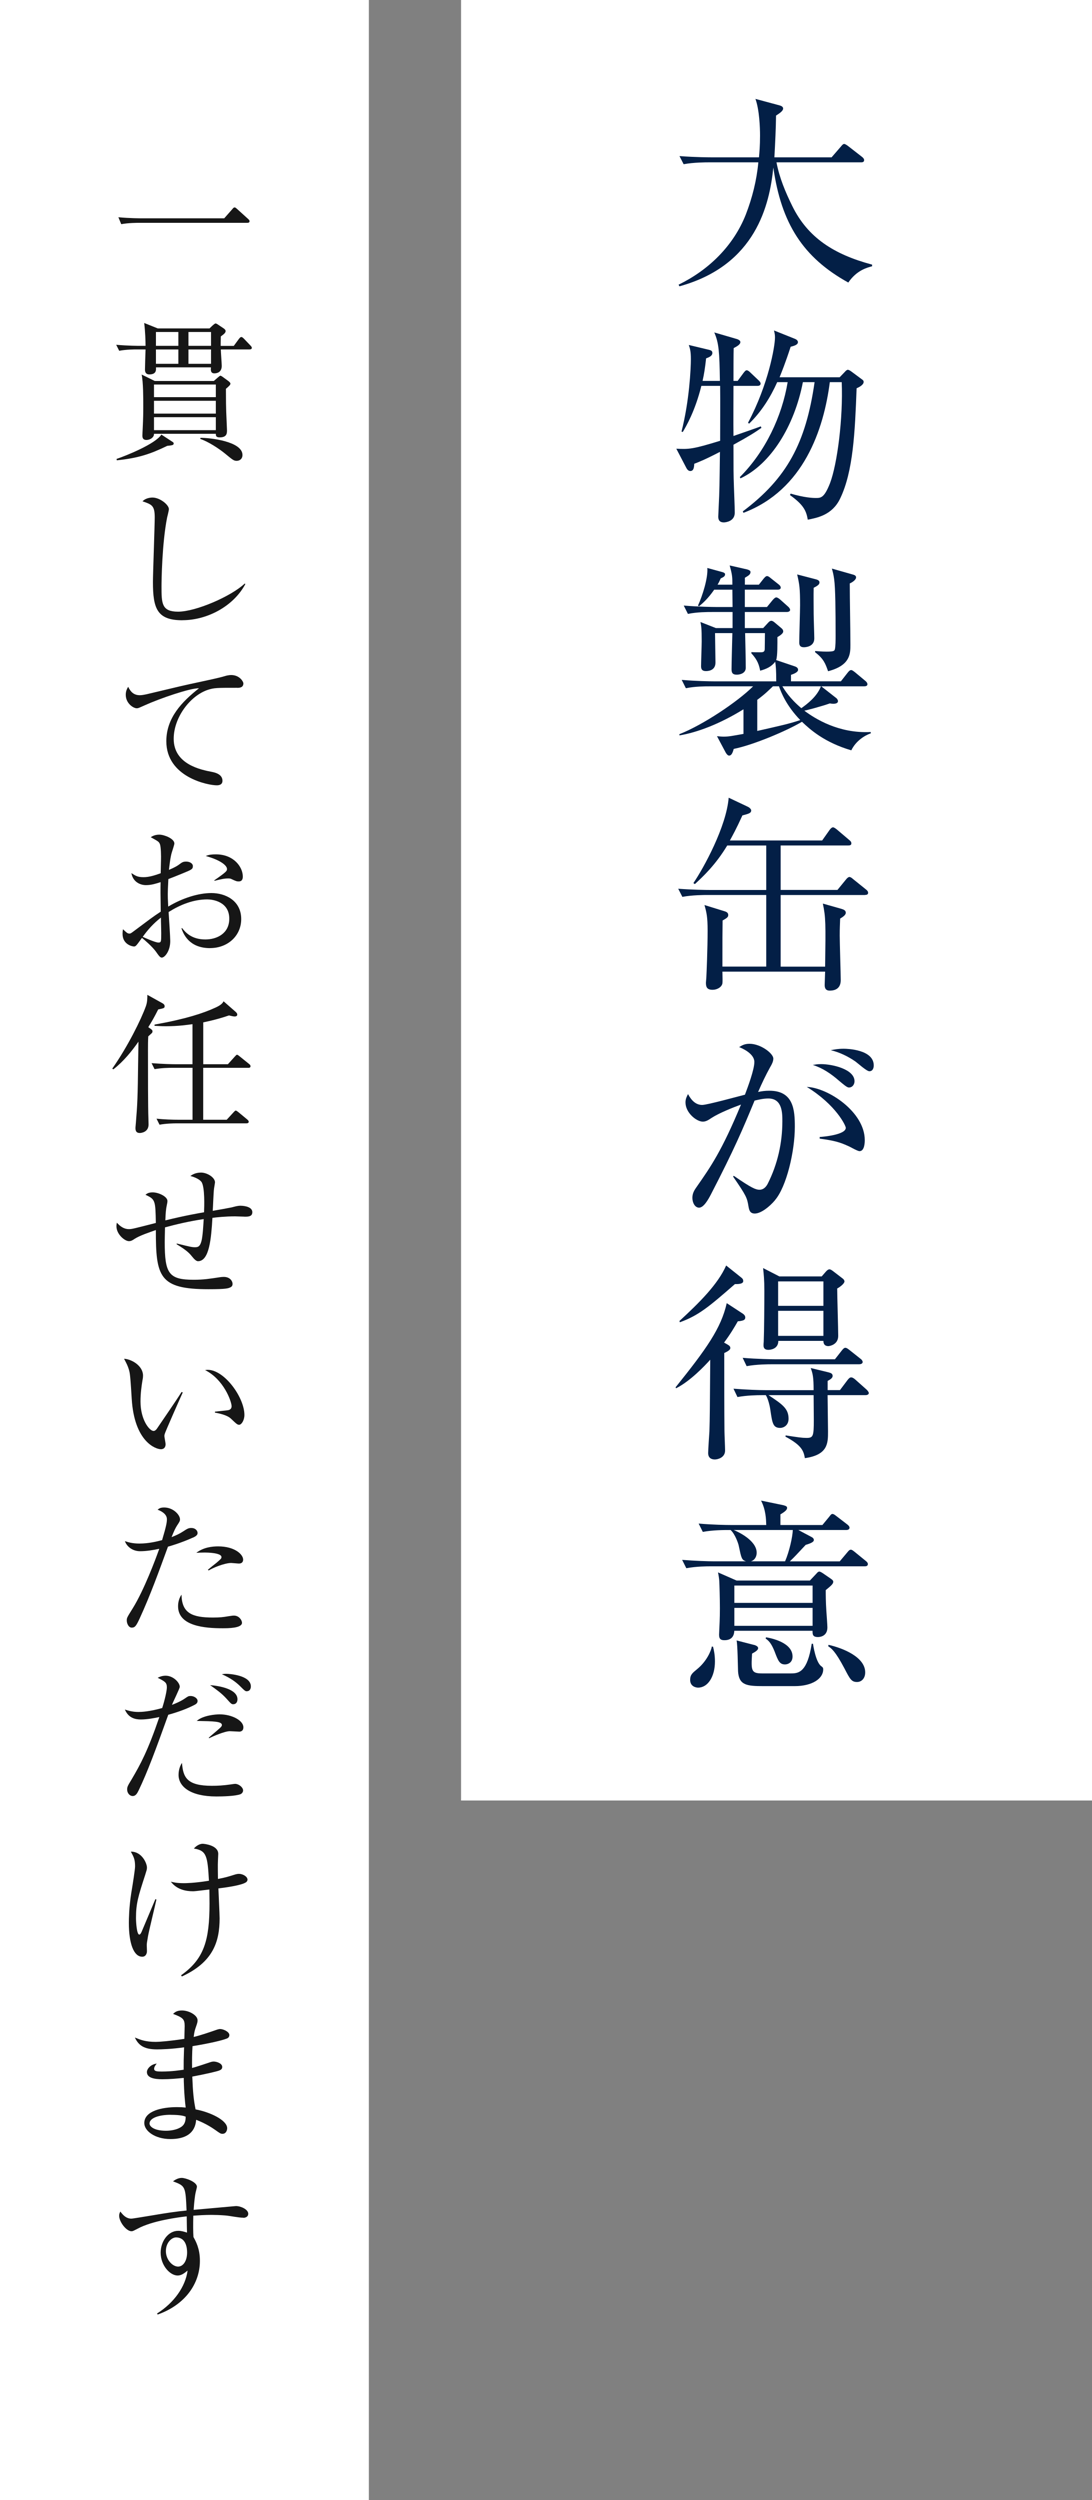 <?xml version="1.0" encoding="UTF-8"?><svg id="_レイヤー_2" xmlns="http://www.w3.org/2000/svg" viewBox="0 0 225 515"><rect x="0" y="0" width="225" height="515" fill="#808080" stroke="none"/><defs><style>.cls-1{fill:#fff;fill-rule:evenodd;}.cls-1,.cls-2,.cls-3{stroke-width:0px;}.cls-2{fill:#161616;}.cls-3{fill:#031f46;}</style></defs><g id="_レイヤー_1-2"><path class="cls-1" d="m95,0h130v370.89H95V0ZM0,0h76v515H0V0Z"/><path class="cls-3" d="m174.78,58.2c-9.33-5.16-13.8-12.17-15.44-23.69-.77,7.57-3.53,20.12-19.35,24.47l-.17-.34c6.19-3.01,11.31-8,13.85-14.45,1.33-3.44,2.24-7.05,2.58-10.75h-10.32c-.34,0-3.05,0-5.07.39l-.86-1.68c3.4.26,6.41.26,6.62.26h9.76c.09-.99.22-2.32.22-4.47,0-1.63-.13-5.33-.95-7.57l4.94,1.33c.39.09.77.3.77.65,0,.47-.6.9-1.46,1.46-.04,2.79-.17,5.46-.34,8.6h11.78l1.94-2.24c.21-.26.43-.52.64-.52s.52.21.82.43l2.88,2.24c.17.13.43.39.43.65,0,.47-.43.47-.64.47h-17.42c.6,3.18,1.85,6.15,3.27,9.03,3.18,6.45,8.51,9.93,16.43,12.04v.34c-.95.26-3.14.77-4.9,3.35Z"/><path class="cls-3" d="m151.13,91.61c0,5.2,0,6.11.09,8.6.04,1.5.17,3.91.17,5.42,0,1.76-1.85,1.98-2.24,1.98-.95,0-1.16-.56-1.16-1.2,0-.17.09-1.76.09-2.06.17-3.23.17-4.39.26-11.27-3.14,1.63-4.39,2.11-5.29,2.45-.04.77-.13,1.5-.82,1.5-.47,0-.73-.47-.86-.73l-2.02-3.87c2.67.13,3.4.09,9.03-1.63,0-3.78.04-8.04,0-11.31h-3.87c-1.29,5.2-3.14,8.34-3.83,9.5l-.26-.09c1.63-6.36,1.93-13.07,1.93-14.92,0-1.59-.17-2.15-.43-2.92l4.13.99c.34.09.73.17.73.65,0,.6-.6.86-1.29,1.12-.22,2.02-.43,3.31-.73,4.64h3.57c-.09-6.06-.22-7.83-1.16-9.98l4.73,1.38c.26.09.65.3.65.6,0,.52-.73.9-1.38,1.25-.04.9-.04,5.46-.04,6.75h.86l1.2-1.63c.21-.26.43-.56.65-.56.26,0,.56.26.77.47l1.72,1.63c.17.17.39.39.39.65,0,.39-.39.47-.65.47h-4.94c0,2.75-.04,7.57,0,10.32.86-.3,4.86-1.68,5.63-1.98l.13.3c-1.2.86-2.54,1.72-5.76,3.48Zm25.37-11.65c-.34,8.99-.69,17.16-3.4,22.75-1.63,3.4-4.73,3.96-6.67,4.34-.3-1.94-.99-3.14-3.66-5.07l.13-.3c2.84.82,4.47.9,5.2.9,1.03,0,1.72,0,2.92-3.05,1.5-3.96,2.71-13.37,2.41-20.81h-2.45c-1.25,9.72-5.38,22.23-17.8,26.92l-.13-.3c9.12-6.84,12.99-14.1,14.79-26.62h-2.41c-1.76,9.07-6.62,16.9-12.86,19.82l-.13-.26c5.29-5.29,8.69-12.56,9.85-19.56h-2.15c-1.38,3.1-3.27,6.11-5.8,8.56l-.21-.21c4.21-7.91,5.55-15.74,5.55-17.54,0-.47-.04-.82-.21-1.46l4.3,1.72c.43.17.64.43.64.69,0,.56-.82.77-1.5.95-1.12,3.44-1.85,5.2-2.28,6.28h12.38l1.03-1.07c.26-.3.47-.47.65-.47s.47.17.77.39l2.02,1.5c.3.21.47.34.47.6,0,.65-.99,1.12-1.46,1.33Z"/><path class="cls-3" d="m175.43,154.57c-5.59-1.63-8.56-4.34-10.19-5.89-3.1,1.85-9.98,4.77-14.06,5.59-.22.82-.47,1.38-.95,1.38-.3,0-.56-.39-.69-.6l-1.81-3.4c.52.04.82.09,1.38.09,1.08,0,1.63-.13,4.08-.56v-5.07c-4.94,3.05-9.55,4.77-13.2,5.38v-.26c4.77-1.85,12-6.67,15.18-9.85h-8.82c-1.08,0-3.14,0-5.03.39l-.86-1.72c2.92.26,5.98.3,6.58.3h12.9c0-2.32-.09-3.22-.21-4.04-.77,1.03-1.85,1.51-3.1,1.85-.22-1.07-.47-2.15-1.81-3.57v-.26c.52.04,1.25.04,1.76.04s.95,0,.99-.6c0-.39.04-2.32.04-3.35h-4.08c.04,1.59.13,5.68.13,7.14,0,1.12-1.16,1.42-1.85,1.42-.95,0-1.08-.47-1.08-1.16,0-1.12.13-5.98.17-7.4h-3.57c0,.99.09,5.2.09,6.06,0,1.76-1.68,1.76-1.98,1.76-.73,0-.99-.34-.99-.99,0-.77.13-4.39.13-5.12,0-2.71-.09-3.18-.26-4l3.18,1.25h3.44v-3.31h-4.13c-1.07,0-3.14,0-5.07.39l-.86-1.72c2.97.26,6.06.3,6.62.3h3.44l-.04-3.57h-3.74c-1.25,1.81-2.32,2.75-3.1,3.4l-.26-.09c.95-2.06,2.11-5.76,1.94-7.78l3.14.86c.34.09.52.26.52.43,0,.43-.34.6-.9.86-.26.6-.39.86-.65,1.29h3.05c0-1.5,0-1.98-.56-3.96l3.61.82c.34.09.69.26.69.52,0,.56-.47.77-1.16,1.2v1.42h2.88l.99-1.25c.3-.34.47-.52.69-.52s.47.17.77.43l1.63,1.29c.3.22.43.47.43.65,0,.3-.26.43-.65.43h-6.75v3.57h4.56l1.16-1.42c.34-.39.56-.56.77-.56.17,0,.47.17.82.47l1.59,1.42c.21.17.43.47.43.69,0,.3-.39.43-.64.43h-8.69v3.31h3.78l.99-1.07c.26-.3.47-.43.69-.43s.47.17.73.39l1.33,1.12c.21.17.39.39.39.69,0,.39-.6.82-1.2,1.16,0,1.2.04,4-.26,4.73l3.7,1.25c.56.17.82.39.82.77,0,.43-.69.77-1.46,1.03v1.33h10.28l1.38-1.76c.3-.39.52-.56.73-.56s.43.17.82.47l2.11,1.76c.22.17.43.43.43.69,0,.34-.34.43-.65.43h-8.86l3.01,2.36c.26.17.43.47.43.69,0,.52-.73.65-1.68.47-1.68.6-4.64,1.38-5.25,1.5,2.19,1.63,7.05,4.73,13.67,4.39l.04.26c-1.33.47-3.1,1.59-4.04,3.53Zm-14.92-13.2h-1.25c-.73.69-1.55,1.55-3.23,2.79v6.41c4.34-.99,6.58-1.46,8.86-2.24-2.88-2.97-3.96-5.72-4.39-6.97Zm.69,0c.43.69,1.46,2.45,3.91,4.51,1.2-.86,3.22-2.36,4.04-4.51h-7.96Zm6.45-20.3c-.04,1.68,0,3.91,0,5.38,0,.82.13,4.34.13,5.07,0,1.81-2.02,1.81-2.15,1.81-.82,0-.95-.47-.95-.99,0-1.2.17-6.58.17-7.65,0-3.57-.13-4.3-.6-6.36l3.96,1.03c.3.09.64.26.64.6,0,.39-.26.65-1.2,1.12Zm7.44-.9c0,3.53.13,9.16.13,12.64,0,1.85,0,4.26-4.6,5.46-.52-1.46-.86-2.54-2.67-3.91v-.26c.56.04,1.29.13,2.37.13,1.5,0,1.59-.17,1.68-.43.17-.47.17-2.15.17-2.84,0-5.07-.04-9.85-.3-11.65-.13-.99-.3-1.59-.47-2.19l4.39,1.25c.34.09.6.26.6.56,0,.56-.9,1.08-1.29,1.25Z"/><path class="cls-3" d="m178.22,184.37h-17.37v14.75h9.16c.13-8.86.13-10.19-.47-12.99l3.78,1.07c.39.13.95.26.95.82,0,.47-.6.86-1.16,1.2-.04,1.29-.09,1.81-.09,3.53,0,1.46.21,7.87.21,9.16,0,2.11-1.76,2.15-2.28,2.15-.99,0-1.03-.77-1.03-1.2s.09-2.32.09-2.71h-21.16c.04,1.29.04,2.15,0,2.41-.13.77-1.08,1.33-2.02,1.33-1.16,0-1.38-.56-1.38-1.46,0-.22.09-.9.09-1.16.04-.73.26-5.89.26-9.55,0-2.84-.21-3.74-.65-5.29l4.17,1.29c.43.13.73.34.73.77,0,.39-.21.6-1.16,1.12-.04,2.75-.04,3.44-.04,9.5h9.03v-14.75h-12.21c-.43,0-3.1,0-5.07.39l-.86-1.68c2.84.22,5.81.26,6.62.26h11.52v-9.16h-8.04c-2.41,4-4.95,6.36-6.67,7.95l-.3-.21c2.11-3.1,6.79-11.61,7.27-17.59l3.91,1.85c.39.17.73.52.73.77,0,.56-.52.69-1.81,1.03-1.29,2.84-2.02,4.13-2.58,5.16h19.01l1.55-2.19c.21-.3.47-.52.69-.52s.6.3.77.43l2.58,2.19c.26.21.43.39.43.69,0,.39-.34.43-.64.43h-13.93v9.16h11.7l1.76-2.15c.17-.22.47-.52.69-.52.26,0,.52.21.77.43l2.67,2.15c.22.17.43.39.43.69,0,.39-.39.43-.65.43Z"/><path class="cls-3" d="m159.69,247.23c-1.16,1.38-2.92,2.75-4.17,2.75-.99,0-1.16-.69-1.29-1.42-.3-1.81-.39-2.15-3.18-6.19l.13-.17c3.74,2.58,4.56,2.88,5.33,2.88s1.33-.56,1.68-1.25c2.02-4,3.01-8.38,3.01-12.86,0-1.68,0-4.69-2.88-4.69-1.03,0-1.89.22-2.84.43-2.49,6.02-4.17,9.98-8.99,19.31-.56,1.08-1.5,2.75-2.45,2.75-.86,0-1.38-1.03-1.38-2.02s.43-1.63.95-2.36c2.79-4,5.12-7.31,9.07-16.86-1.63.6-4.47,1.72-6.06,2.75-.64.43-1.16.77-1.81.77-1.29,0-3.57-1.81-3.57-3.96,0-.73.26-1.2.52-1.72.77,1.46,1.72,2.24,2.92,2.24,1.03,0,7.4-1.76,8.81-2.11.65-1.72,1.94-5.2,1.94-6.75,0-1.72-2.54-2.84-3.14-3.05.52-.3,1.03-.69,2.15-.69,2.28,0,4.9,1.98,4.9,3.05,0,.6-.34,1.25-.65,1.76-.95,1.72-1.68,3.27-2.49,5.12.77-.17,1.46-.26,2.32-.26,5.03,0,5.25,4.04,5.25,7.44,0,5.07-1.72,12.34-4.08,15.09Zm17.41-10.1c-.43,0-2.02-.95-2.36-1.07-1.81-.82-2.97-1.12-5.85-1.51v-.34c.65-.04,5.38-.43,5.38-1.89,0-.43-1.98-4.69-8.04-8.43,4.39.17,11.95,5.16,11.95,10.96,0,.34,0,2.28-1.08,2.28Zm-2.19-13.11c-.39,0-1.03-.56-2.06-1.42-1.63-1.42-3.4-2.62-5.38-3.23.56-.09.9-.17,1.72-.17,2.28,0,6.88,1.03,6.88,3.53,0,.6-.39,1.29-1.16,1.29Zm4.21-3.35c-.56,0-2.45-1.72-2.88-2.02-1.55-1.07-3.27-1.89-5.07-2.32.69-.13,1.46-.3,2.67-.3.77,0,6.19.17,6.19,3.44,0,.56-.22,1.2-.9,1.2Z"/><path class="cls-3" d="m153.28,271.91c-.3.17-.95.26-1.25.26-.69,1.2-1.55,2.67-2.84,4.39l.69.39c.47.26.6.47.6.73s-.21.56-1.25,1.03c0,5.55,0,11.78.04,16.04,0,.6.13,3.4.13,4.04,0,1.5-1.55,1.85-2.11,1.85-.65,0-1.38-.26-1.38-1.33,0-.6.21-3.74.26-4.47.09-2.97.09-4.17.17-14.75-1.12,1.25-4.13,4.43-7.05,5.89l-.09-.21c6.32-7.87,9.37-12.13,10.54-17.33l3.35,2.19c.3.21.47.47.47.77,0,.26-.13.43-.3.52Zm-1.85-7.4c-5.42,4.73-7.48,6.45-11.35,7.87l-.09-.26c4.17-3.83,7.95-7.61,9.63-11.44l3.18,2.54c.26.22.34.39.34.69,0,.39-.47.64-1.72.6Zm26.87,22.88h-7.78c0,1.2.09,6.41.09,7.48,0,2.41,0,4.82-4.77,5.5-.26-1.46-.6-2.62-4-4.43l.04-.26c2.54.39,3.35.52,4.3.52,1.38,0,1.5-.34,1.5-3.74,0-.82-.04-4.34-.04-5.07h-9.29c2.84,1.89,4.13,2.75,4.13,4.86,0,1.42-1.08,1.89-1.72,1.89-1.5,0-1.63-.99-2.02-3.61-.09-.77-.47-2.41-.95-3.14h-.77c-1.08,0-3.14.04-5.07.39l-.82-1.72c2.67.21,5.33.3,6.58.3h9.93c0-2.67-.17-3.4-.6-4.56l3.7.9c.52.13.82.3.82.73s-.47.73-1.03,1.03v1.89h2.54l1.55-2.06c.34-.43.52-.56.77-.56.21,0,.47.13.82.43l2.37,2.11c.17.17.43.47.43.69,0,.26-.26.43-.69.43Zm-1.2-6.36h-18.19c-.43,0-3.05,0-5.07.39l-.82-1.72c2.97.26,6.24.3,6.58.3h12.43l1.42-1.81c.3-.39.52-.56.73-.56s.43.13.86.47l2.28,1.81c.26.17.43.47.43.64,0,.3-.3.47-.65.47Zm-4.6-15.61c0,1.55.21,8.38.21,9.76,0,1.89-1.89,2.11-2.02,2.11-.99,0-1.03-.77-1.03-1.08h-9.29c0,1.68-1.63,1.85-2.06,1.85-.82,0-.99-.47-.99-.9,0-.17,0-.47.04-.77.09-2.02.13-8,.13-10.49,0-2.36-.13-3.44-.26-4.69l3.35,1.72h8.73l.86-.99c.26-.3.52-.47.73-.47s.43.13.82.43l1.85,1.42c.26.17.43.43.43.64,0,.43-.86,1.12-1.5,1.46Zm-2.84-1.46h-9.33v5.03h9.33v-5.03Zm0,6.06h-9.33v5.16h9.33v-5.16Z"/><path class="cls-3" d="m169.45,314.14l1.42-1.72c.21-.26.39-.56.64-.56s.47.17.86.47l2.24,1.72c.21.17.43.39.43.65,0,.39-.43.47-.65.47h-9.89l2.67,1.42c.17.09.52.26.52.65,0,.34-.47.64-1.68.99-1.98,2.11-2.19,2.37-3.27,3.4h10.28l1.59-1.89c.21-.26.43-.52.69-.52.21,0,.39.13.77.43l2.32,1.89c.22.17.43.39.43.64,0,.43-.39.47-.65.47h-31.69c-.77,0-2.97,0-5.07.39l-.86-1.72c2.67.21,5.33.3,6.62.3h6.54c-.9-.3-.95-.6-1.5-3.22-.04-.3-.73-2.41-1.68-3.23-1.42,0-3.61,0-5.72.39l-.86-1.72c2.88.26,5.81.3,6.62.3h7.31c-.04-1.25-.09-3.1-1.07-5.03l4.6.95c.43.13.77.21.77.56,0,.39-.43.77-1.38,1.33v2.19h8.64Zm-22.53,25.07c.17.69.39,1.63.39,3.05,0,3.05-1.42,5.38-3.48,5.38-.39,0-1.63-.21-1.63-1.59,0-1.08.47-1.42,1.46-2.24,1.89-1.55,2.84-3.66,3.01-4.64l.26.04Zm19.95-13.63l1.38-1.46c.09-.13.34-.39.56-.39s.6.26.73.34l1.63,1.12c.3.21.52.39.52.64,0,.47-.56.9-1.55,1.72,0,.95,0,2.41.13,4.34.04.6.21,2.88.21,3.35,0,1.98-1.81,1.98-1.94,1.98-1.12,0-1.12-.56-1.12-1.29h-16.12c-.04,1.12-.6,1.94-2.02,1.94-.64,0-1.12-.13-1.12-1.12,0-.13.04-.77.04-.95.04-.95.13-2.32.13-4.51,0-1.98-.09-4.99-.13-5.63,0-.3-.17-1.38-.26-1.76l3.83,1.68h15.09Zm-15.69-10.41c.64.26,4.73,2.06,4.73,4.69,0,.64-.3,1.5-1.2,1.76h7.05c.86-1.98,1.55-5.03,1.59-6.45h-12.17Zm.13,11.44v3.57h16.12v-3.57h-16.12Zm0,4.6v3.7h16.12v-3.7h-16.12Zm4.17,7.65c.21.09.73.26.73.65,0,.34-.43.69-1.25,1.12-.21,3.44-.21,4.08,2.02,4.08h6.06c1.59,0,3.31-.34,4.21-6.11h.26c.04.26.56,3.78,1.68,4.6.34.26.43.34.43.69,0,1.85-2.19,3.44-5.89,3.44h-6.41c-3.44,0-5.07-.17-5.25-3.05-.04-1.03-.09-5.46-.3-6.36l3.7.95Zm2.36-1.59c1.25.21,5.46,1.12,5.46,3.96,0,1.25-.95,1.63-1.55,1.63-1.12,0-1.42-.73-2.15-2.67-.69-1.72-1.2-2.19-1.85-2.67l.09-.26Zm12.86,1.55c3.05.69,7.57,2.54,7.57,5.68,0,1.25-.77,1.98-1.68,1.98-1.16,0-1.46-.6-2.62-2.84-1.89-3.57-2.71-4.13-3.31-4.51l.04-.3Z"/><path class="cls-2" d="m46.21,44.96l1.64-1.86c.19-.22.28-.37.5-.37.19,0,.34.19.53.34l2.23,2.02c.16.15.31.28.31.47,0,.31-.28.34-.46.34h-22.32c-.28,0-2.2,0-3.66.28l-.59-1.43c2.33.22,4.56.22,4.74.22h17.08Z"/><path class="cls-2" d="m43.17,67.65l.65-.62c.22-.19.46-.4.59-.4s.31.09.53.25l1.15.77c.19.12.4.34.4.53,0,.37-.31.62-.99,1.12-.03,1.09-.03,1.43-.03,1.95h2.7l1.05-1.43c.28-.37.4-.4.5-.4.22,0,.5.31.59.4l1.3,1.36c.12.12.28.31.28.46,0,.28-.25.34-.47.34h-5.92c0,.53.19,2.91.19,3.38,0,1.21-.81,1.55-1.52,1.55-.84,0-.74-.78-.71-1.24h-11.32c.03.56.09,1.46-1.4,1.46-.62,0-.87-.43-.87-.96,0-.62.09-3.41.12-4.19h-1.8c-.53,0-2.14,0-3.63.28l-.62-1.24c2.39.22,4.74.22,4.78.22h1.27c0-.9-.06-2.91-.28-4.71l2.79,1.12h10.67Zm-7.6,23.38c.09.06.22.16.22.31,0,.37-.34.4-1.33.5-3.5,1.71-6.05,2.54-10.39,2.98l-.06-.28c2.01-.68,8.03-3.1,9.24-5.02l2.33,1.52Zm8.5-12.56l.71-.62c.25-.22.53-.46.62-.46.16,0,.34.16.53.28l1.15.84c.19.16.4.34.4.53,0,.22-.28.5-.93,1.05,0,2.48.03,3.94.06,4.74.06,1.27.16,3.66.16,3.78,0,.62,0,1.49-1.52,1.49-.78,0-.78-.4-.78-.74h-12.74c.03.77-.84,1.27-1.55,1.27-.84,0-.84-.62-.84-.9,0-.47.12-2.42.12-2.82.06-1.55.06-2.6.06-3.16,0-1.74,0-5.05-.34-6.6l2.7,1.33h12.19Zm-12.34.74v2.6h12.74v-2.6h-12.74Zm0,3.35v2.64h12.74v-2.64h-12.74Zm0,3.38v2.67h12.74v-2.67h-12.74Zm.4-17.55v2.85h4.62v-2.85h-4.62Zm0,3.6v2.95h4.62v-2.95h-4.62Zm6.7-3.6v2.85h4.65v-2.85h-4.65Zm0,3.6v2.95h4.65v-2.95h-4.65Zm2.45,18.2c1.89-.03,8.68.71,8.68,3.53,0,.87-.65,1.21-1.18,1.21-.59,0-.78-.15-2.48-1.55-1.18-.96-3.44-2.45-5.02-2.95v-.25Z"/><path class="cls-2" d="m37.59,127.77c-5.24,0-6.08-2.42-6.08-7.91,0-1.58.37-11.66.37-13.3,0-2.42-.59-2.64-2.51-3.29.71-.78,1.92-.78,2.05-.78,1.52,0,3.38,1.49,3.38,2.39,0,.28-.31,1.49-.37,1.74-1.05,5.33-1.15,13.02-1.15,14.14,0,3.5,0,5.24,3.41,5.24,3.66,0,10.95-3.16,13.74-5.8l.12.12c-2.45,4.59-7.88,7.44-12.96,7.44Z"/><path class="cls-2" d="m48.85,141.68c-4.25,0-4.71,0-6.05.43-3.66,1.24-7.01,5.71-7.01,10.08,0,5.3,5.67,6.39,7.91,6.82.99.19,2.14.65,2.14,1.83,0,.93-.96.93-1.18.93-1.8,0-10.39-1.67-10.39-9.08,0-4.81,3.19-8.12,6.73-10.91-1.8-.06-8.09,2.11-11.16,3.5-1.33.59-1.36.62-1.67.62-.68,0-2.26-.99-2.26-2.79,0-.77.28-1.27.5-1.64.5,1.05,1.15,1.74,2.42,1.74.37,0,1.02-.12,1.33-.19,7.01-1.67,7.78-1.86,10.85-2.51,1.8-.4,4-.84,5.33-1.24.25-.09.87-.22,1.27-.22,1.8,0,2.54,1.4,2.54,1.71,0,.93-.87.93-1.3.93Z"/><path class="cls-2" d="m43.3,195.31c-4.43,0-5.55-3.04-5.92-4.09l.15-.03c.62.78,1.86,2.33,4.78,2.33,2.33,0,4.93-1.18,4.93-4.28,0-3.53-3.44-3.97-4.53-3.97-2.85,0-5.55,1.08-7.97,2.6.06.93.34,5.12.34,5.98,0,2.08-1.15,3.41-1.74,3.41-.34,0-.59-.34-1.24-1.27-.78-1.05-2.33-2.39-2.85-2.79-1.15,1.58-1.27,1.77-1.64,1.77-.34,0-2.36-.4-2.36-2.6,0-.4.03-.68.09-.96.74.71.93.9,1.33.9.22,0,.31-.06.81-.43,3.32-2.48,3.91-2.95,5.64-4.09-.06-4-.06-4.46-.03-6.08-.84.28-1.89.62-3.01.62s-2.67-.59-3.01-2.48c.9.59,1.3.84,2.54.84,1.09,0,2.29-.37,3.5-.81,0-.56.06-2.14.06-2.67.03-.81,0-2.79-.22-3.32-.22-.53-.37-.59-1.89-1.43.74-.53,1.58-.53,1.77-.53.99,0,3.1.81,3.1,1.83,0,.22-.46,1.61-.5,1.74-.34.99-.56,3.19-.62,3.69,1.24-.53,1.74-.84,2.11-1.12.62-.46.81-.59,1.46-.59.77,0,1.36.43,1.36.9,0,.65-.19.74-2.01,1.49-1.3.53-2.2.9-3.04,1.21-.09,1.55-.12,2.67-.12,3.1,0,.62,0,.81.09,2.57,2.95-1.77,6.23-2.79,8.9-2.79,2.88,0,6.14,1.55,6.14,5.36,0,3.44-2.76,5.98-6.42,5.98Zm-10.11-4.56c-.03-.74-.03-1.27-.03-1.74-1.61,1.27-2.7,2.51-3.75,3.97.59.28,2.64,1.18,3.22,1.18s.59-.19.59-1.92c0-.19-.03-1.24-.03-1.49Zm16-9.18c-.4,0-.53-.03-1.58-.53-.19-.09-.43-.09-.62-.09-.65,0-1.18.09-2.82.5v-.12c2.6-1.8,2.6-1.95,2.6-2.33,0-.65-1.15-1.77-4.37-2.67.65-.28,1.27-.34,2.08-.34,3.72,0,5.55,2.64,5.55,4.56,0,.25,0,1.02-.84,1.02Z"/><path class="cls-2" d="m32.6,207.93c-.81,1.61-1.36,2.57-2.05,3.66l.53.37c.31.22.34.34.34.47,0,.22-.06.31-.19.43s-.46.43-.68.62c-.06.96-.06,1.74-.06,2.76,0,4.9,0,12.03.09,14.14,0,.19.03,1.08.03,1.27,0,1.52-1.43,1.74-1.8,1.74-.5,0-.9-.19-.9-.99,0-.31.06-.65.09-1.15.31-3.88.37-4.87.47-12.96,0-.46.03-1.61.06-3.72-1.27,1.83-3.07,4.09-5.18,5.71l-.22-.15c3.22-4.59,5.95-10.14,6.92-12.84.31-.84.31-1.67.31-2.36l3.13,1.74c.22.12.43.31.43.59,0,.4-.12.43-1.33.68Zm18.54,12.03h-9.27v10.7h4.84l1.37-1.49c.25-.25.34-.4.5-.4.12,0,.28.12.56.34l1.8,1.49c.22.19.31.34.31.46,0,.31-.31.34-.46.34h-14.26c-.84,0-2.29.03-3.66.28l-.62-1.24c1.58.16,3.19.22,4.78.22h2.64v-10.7h-4.16c-.74,0-2.29.03-3.66.28l-.62-1.24c2.48.19,4.28.22,4.77.22h3.66v-8.25c-.84.12-2.88.43-5.49.43-1.02,0-1.71-.06-2.33-.09v-.25c6.57-1.18,10.08-2.36,12.62-3.53,1.21-.56,1.43-.96,1.61-1.27l2.48,2.17c.25.22.34.4.34.56,0,.34-.34.4-.53.4-.31,0-.74-.12-1.18-.22-.99.34-2.6.87-5.3,1.43v8.62h5.08l1.4-1.55c.25-.25.34-.4.47-.4.15,0,.28.12.56.34l1.92,1.55c.22.16.31.31.31.47,0,.31-.28.34-.46.34Z"/><path class="cls-2" d="m50.37,250.62c-.31,0-1.64-.06-1.92-.06-2.01,0-3.81.19-4.68.31-.25,4.19-.62,8.93-2.98,8.93q-.46,0-1.24-.99c-.5-.62-1.02-1.21-3.16-2.51l.03-.15c2.85.71,3.16.77,3.75.77s1.02-.09,1.33-1.24c.28-.99.4-3.44.47-4.56-3.01.46-5.55,1.05-7.97,1.71-.03,1.33-.06,2.48-.06,2.98,0,6.51.81,7.81,5.95,7.81,2.08,0,3.19-.19,5.46-.53.22-.03.46-.06.74-.06,1.36,0,1.83.93,1.83,1.43,0,.25-.06.53-.43.71-.46.22-.81.4-4.53.4-10.2,0-10.85-2.6-10.85-12.19-1.49.53-3.29,1.12-4.4,1.83-.4.28-.71.46-1.15.46-.84,0-2.57-1.4-2.57-3.07,0-.16,0-.34.09-.74.62.71,1.43,1.33,2.45,1.33.62,0,.74-.03,5.58-1.27-.09-4.62-.09-4.87-2.14-5.8.31-.25.62-.5,1.49-.5,1.24,0,3.04.87,3.04,1.77,0,.25-.06.56-.12.81-.19.9-.25,1.55-.31,3.19,4.28-1.05,6.95-1.49,7.97-1.67.06-1.36.16-4.96-.46-6.14-.34-.62-1.49-1.12-2.36-1.33.28-.19.96-.71,2.2-.71s2.88.99,2.88,2.02c0,.09-.16,1.02-.19,1.21-.12.71-.22,4-.28,4.65.59-.09,3.69-.65,3.91-.71.74-.19,1.21-.34,1.83-.34.06,0,2.42,0,2.42,1.33,0,.93-.87.93-1.61.93Z"/><path class="cls-2" d="m33.93,295.41c-.03.16-.06.25-.06.4,0,.25.25,1.43.25,1.67,0,.81-.5,1.05-.96,1.05-1.09,0-5.49-1.55-6.02-10.39-.19-3.07-.31-5.02-.5-5.71-.28-1.12-.78-1.95-1.08-2.54,1.58.09,3.91,1.46,3.91,3.47,0,.22,0,.4-.12,1.02-.19,1.15-.4,2.67-.4,4.31,0,3.81,1.86,6.08,2.7,6.08.34,0,.65-.4.74-.56,1.4-2.08,3.69-5.36,5.02-7.47l.25.09c-.43.93-3.66,8.22-3.72,8.56Zm15.35-1.92c-.37,0-.5-.12-1.71-1.27-.84-.78-2.51-1.08-3.29-1.24v-.19c.43-.06,2.54-.25,2.76-.31.4-.09.68-.34.68-.81,0-.96-1.61-5.52-5.46-7.44.22-.03.28-.06.53-.06,3.47,0,7.57,5.71,7.57,9.3,0,1.08-.59,2.02-1.08,2.02Z"/><path class="cls-2" d="m39.73,316.74c-2.48,1.12-4.87,1.8-5.12,1.86-1.83,4.99-3.63,10.02-5.86,14.85-.71,1.52-.96,1.83-1.61,1.83s-1.02-.87-1.02-1.46c0-.56.03-.59,1.24-2.54,2.33-3.75,4.74-10.23,5.3-11.81.09-.25.12-.31.15-.43-1.3.28-2.67.5-3.94.5-1.61,0-2.79-1.02-3.13-2.08.65.22,1.52.5,2.98.5,1.89,0,3.66-.43,4.68-.71.9-3.01.99-3.72.99-4.31,0-1.27-1.67-1.86-1.92-1.95.31-.25.56-.46,1.36-.46,1.86,0,3.26,1.52,3.26,2.45,0,.34-.12.53-.59,1.24-.34.53-.56.96-1.15,2.42.93-.37,1.61-.68,2.29-1.12.99-.65,1.21-.77,1.8-.77.81,0,1.27.56,1.27,1.02,0,.28-.09.59-.99.99Zm6.14,18.67c-3.57,0-9.18-.4-9.18-4.53,0-.25,0-1.4.71-2.39.06,3.85,2.23,4.71,6.48,4.71,1.46,0,2.14-.09,3.07-.25.93-.15,1.05-.15,1.27-.15.99,0,1.64.9,1.64,1.49,0,1.12-2.92,1.12-4,1.12Zm3.35-13.33c-.25,0-1.36-.12-1.58-.12-1.36,0-3.78.99-4.65,1.55l-.15-.16c.28-.25,1.52-1.24,1.77-1.43.93-.81,1.02-.87,1.02-1.18,0-.9-3.04-.93-3.44-.93-.74,0-1.27.03-1.74.06,1.49-1.15,3.29-1.33,4.5-1.33,3.44,0,5.15,1.67,5.15,2.73,0,.34-.16.81-.87.81Z"/><path class="cls-2" d="m40.1,351.18c-1.3.68-3.04,1.39-5.43,2.05-2.57,7.16-4.28,11.78-6.08,15.53-.31.62-.59,1.21-1.27,1.21-.5,0-1.12-.5-1.12-1.36,0-.53.09-.71.96-2.14,1.77-3.01,3.32-5.86,5.67-12.77-.9.19-2.48.5-3.81.5-1.21,0-2.57-.34-3.29-2.05.65.22,1.55.5,2.79.5.62,0,2.23-.06,4.9-.81.56-1.74.96-3.6.96-4.25,0-.99-.37-1.21-1.89-1.98.25-.12.81-.43,1.64-.43,1.58,0,2.91,1.43,2.91,2.29,0,.34-1.39,3.13-1.61,3.72.5-.19,1.74-.68,2.64-1.3.68-.46.74-.53,1.21-.53.68,0,1.43.46,1.43,1.02,0,.43-.28.62-.62.81Zm9.43,18.42c-1.09.4-3.72.46-4.93.46-5.52,0-7.81-2.14-7.81-4.43,0-.22,0-1.49.71-2.48.22,2.98,1.02,4.71,6.14,4.71,1.24,0,2.33-.06,3.88-.28.65-.09.74-.12.93-.12.74,0,1.64.71,1.64,1.36,0,.43-.37.71-.56.78Zm-.31-12.9c-.31,0-1.61-.09-1.86-.09-1.08,0-3.63,1.12-4.28,1.46l-.06-.12c.31-.31,1.8-1.52,2.08-1.8.4-.34.62-.56.62-.81,0-.74-1.61-.78-5.18-.84,1.27-1.15,3.88-1.36,4.71-1.36,2.54,0,4.9,1.27,4.9,2.67,0,.9-.74.9-.93.9Zm-1.15-5.64c-.37,0-.43-.06-1.43-1.18-.99-1.08-1.95-1.77-3.35-2.76,1.95.16,5.64.81,5.64,2.92,0,.62-.34,1.02-.87,1.02Zm2.82-2.67c-.34,0-.4-.03-1.55-1.18-.74-.71-1.83-1.55-3.63-2.33.4-.06.53-.09.93-.09.59,0,5.05.28,5.05,2.6,0,.5-.25.99-.81.99Z"/><path class="cls-2" d="m30.49,398.89c-.22,1.24-.25,1.46-.25,1.86,0,.22.06,1.18.03,1.36-.06.4-.28.96-.96.96-1.74,0-2.76-2.67-2.76-6.98,0-.71.03-3.19.5-6.17.31-1.83.78-4.84.78-5.46,0-1.46-.28-1.95-.87-3.04,2.26-.03,3.32,2.39,3.32,3.29,0,.4-.09.62-.37,1.52-1.43,4.4-1.89,5.89-1.89,8.84,0,.9.16,3.44.68,3.44.19,0,.34-.28.46-.53.25-.59,2.29-5.43,2.85-6.76l.22.06c-.25,1.21-1.55,6.48-1.74,7.6Zm20.15-11.13c-.9.62-4.31,1.08-5.64,1.24.03.96.25,5.27.25,6.17,0,4.84-1.36,9.02-7.78,11.97l-.16-.25c4.78-3.38,5.86-7.25,5.86-14.79,0-1.39-.03-2.29-.03-2.88-.53.06-2.88.37-3.35.37-1.52,0-3.38-.37-4.59-1.98.62.16,1.3.31,2.73.31.19,0,2.05,0,5.12-.5-.28-5.12-.5-6.23-3.1-6.63.43-.53,1.18-.99,1.8-.99.28,0,3.22.28,3.22,2.08,0,.22-.06,1.18-.06,1.36-.06.9,0,2.85,0,3.81,1.49-.28,2.08-.46,3.57-.93.22-.06.46-.12.78-.12.74,0,1.74.53,1.74,1.21,0,.22-.19.46-.34.56Z"/><path class="cls-2" d="m46.68,419.94c-.81.34-3.5.99-7.01,1.55-.09,1.21-.12,3.22-.09,4.5.62-.15,3.32-1.05,3.88-1.24.22-.06.37-.09.56-.09.56,0,1.77.34,1.77,1.12,0,.46-.34.62-.65.74-.37.16-2.82.74-5.52,1.24.12,3.16.28,4.81.68,6.76,2.92.53,6.51,2.2,6.51,3.88,0,.4-.22,1.15-.96,1.15-.37,0-.47-.06-1.52-.81-1.71-1.21-3.29-1.83-3.91-2.08-.22,2.92-2.39,3.97-5.3,3.97-3.19,0-5.39-1.67-5.39-3.29,0-2.51,3.66-3.29,6.73-3.29.78,0,1.27.03,1.8.09-.34-2.67-.4-5.64-.4-6.11-1.43.15-2.95.28-4.4.28-1.74,0-3.19-.31-3.19-1.49,0-.65.78-1.58,2.02-1.74-.31.4-.53.71-.53,1.08,0,.53.62.56,1.58.56,2.14,0,3.78-.28,4.5-.37,0-1.55,0-2.11.09-4.62-2.54.37-4.78.43-5.55.43-2.57,0-3.81-.74-4.59-2.45,1.12.46,2.14.9,4.31.9.78,0,2.85-.16,5.89-.62,0-.43.06-2.42.06-2.63,0-1.4-.31-1.74-2.39-2.51.34-.31.74-.71,1.83-.71,1.46,0,3.22.99,3.22,2.02,0,.37-.03.5-.43,1.64-.25.71-.31,1.36-.37,1.8,1.43-.34,3.22-.96,4.84-1.52.19-.06.4-.12.62-.12.62,0,1.89.56,1.89,1.24,0,.31-.15.59-.56.74Zm-11.53,15.69c-2.29,0-4.34.62-4.34,1.8,0,.62.96,1.49,3.41,1.49.99,0,2.23-.22,3.04-.74.99-.62.99-1.61.99-2.17-.43-.16-1.12-.37-3.1-.37Z"/><path class="cls-2" d="m50.15,456.83c-1.02,0-2.67-.37-3.69-.46-1.15-.09-2.14-.12-2.91-.12-1.3,0-2.76.09-3.72.16-.03.96-.03,1.67-.03,2.48s.03,1.36.06,1.92c.46.84,1.33,2.33,1.33,4.9,0,4.68-3.01,9.05-8.71,11.07l-.12-.22c3.47-2.17,5.86-5.52,6.29-8.84-.65.53-1.27,1.02-2.05,1.02-1.55,0-3.5-2.05-3.5-4.71,0-2.26,1.49-4.5,3.63-4.5.68,0,1.24.19,1.8.37,0-.16-.06-2.23-.06-3.35-1.89.22-7.07.9-10.11,2.54-.9.46-.99.53-1.27.53-1.05,0-2.54-1.92-2.54-3.19,0-.34.09-.59.25-.87.62.84,1.27,1.46,2.26,1.46.34,0,2.79-.43,4.19-.65,2.92-.5,5.21-.84,7.19-1.02-.22-4.96-.22-5.05-2.79-6.01.9-.71,1.64-.71,1.8-.71.81,0,3.13.84,3.13,1.83,0,.09-.22.99-.28,1.21-.12.56-.28,1.74-.4,3.54.71-.06,8.68-.78,8.71-.78,1.05,0,2.54.71,2.54,1.58,0,.68-.65.84-.99.84Zm-13.89,4.06c-.87,0-2.08,1.05-2.08,2.82s1.36,3.19,2.51,3.19c1.02,0,1.86-1.12,1.86-2.91,0-.74-.12-3.1-2.29-3.1Z"/></g></svg>
